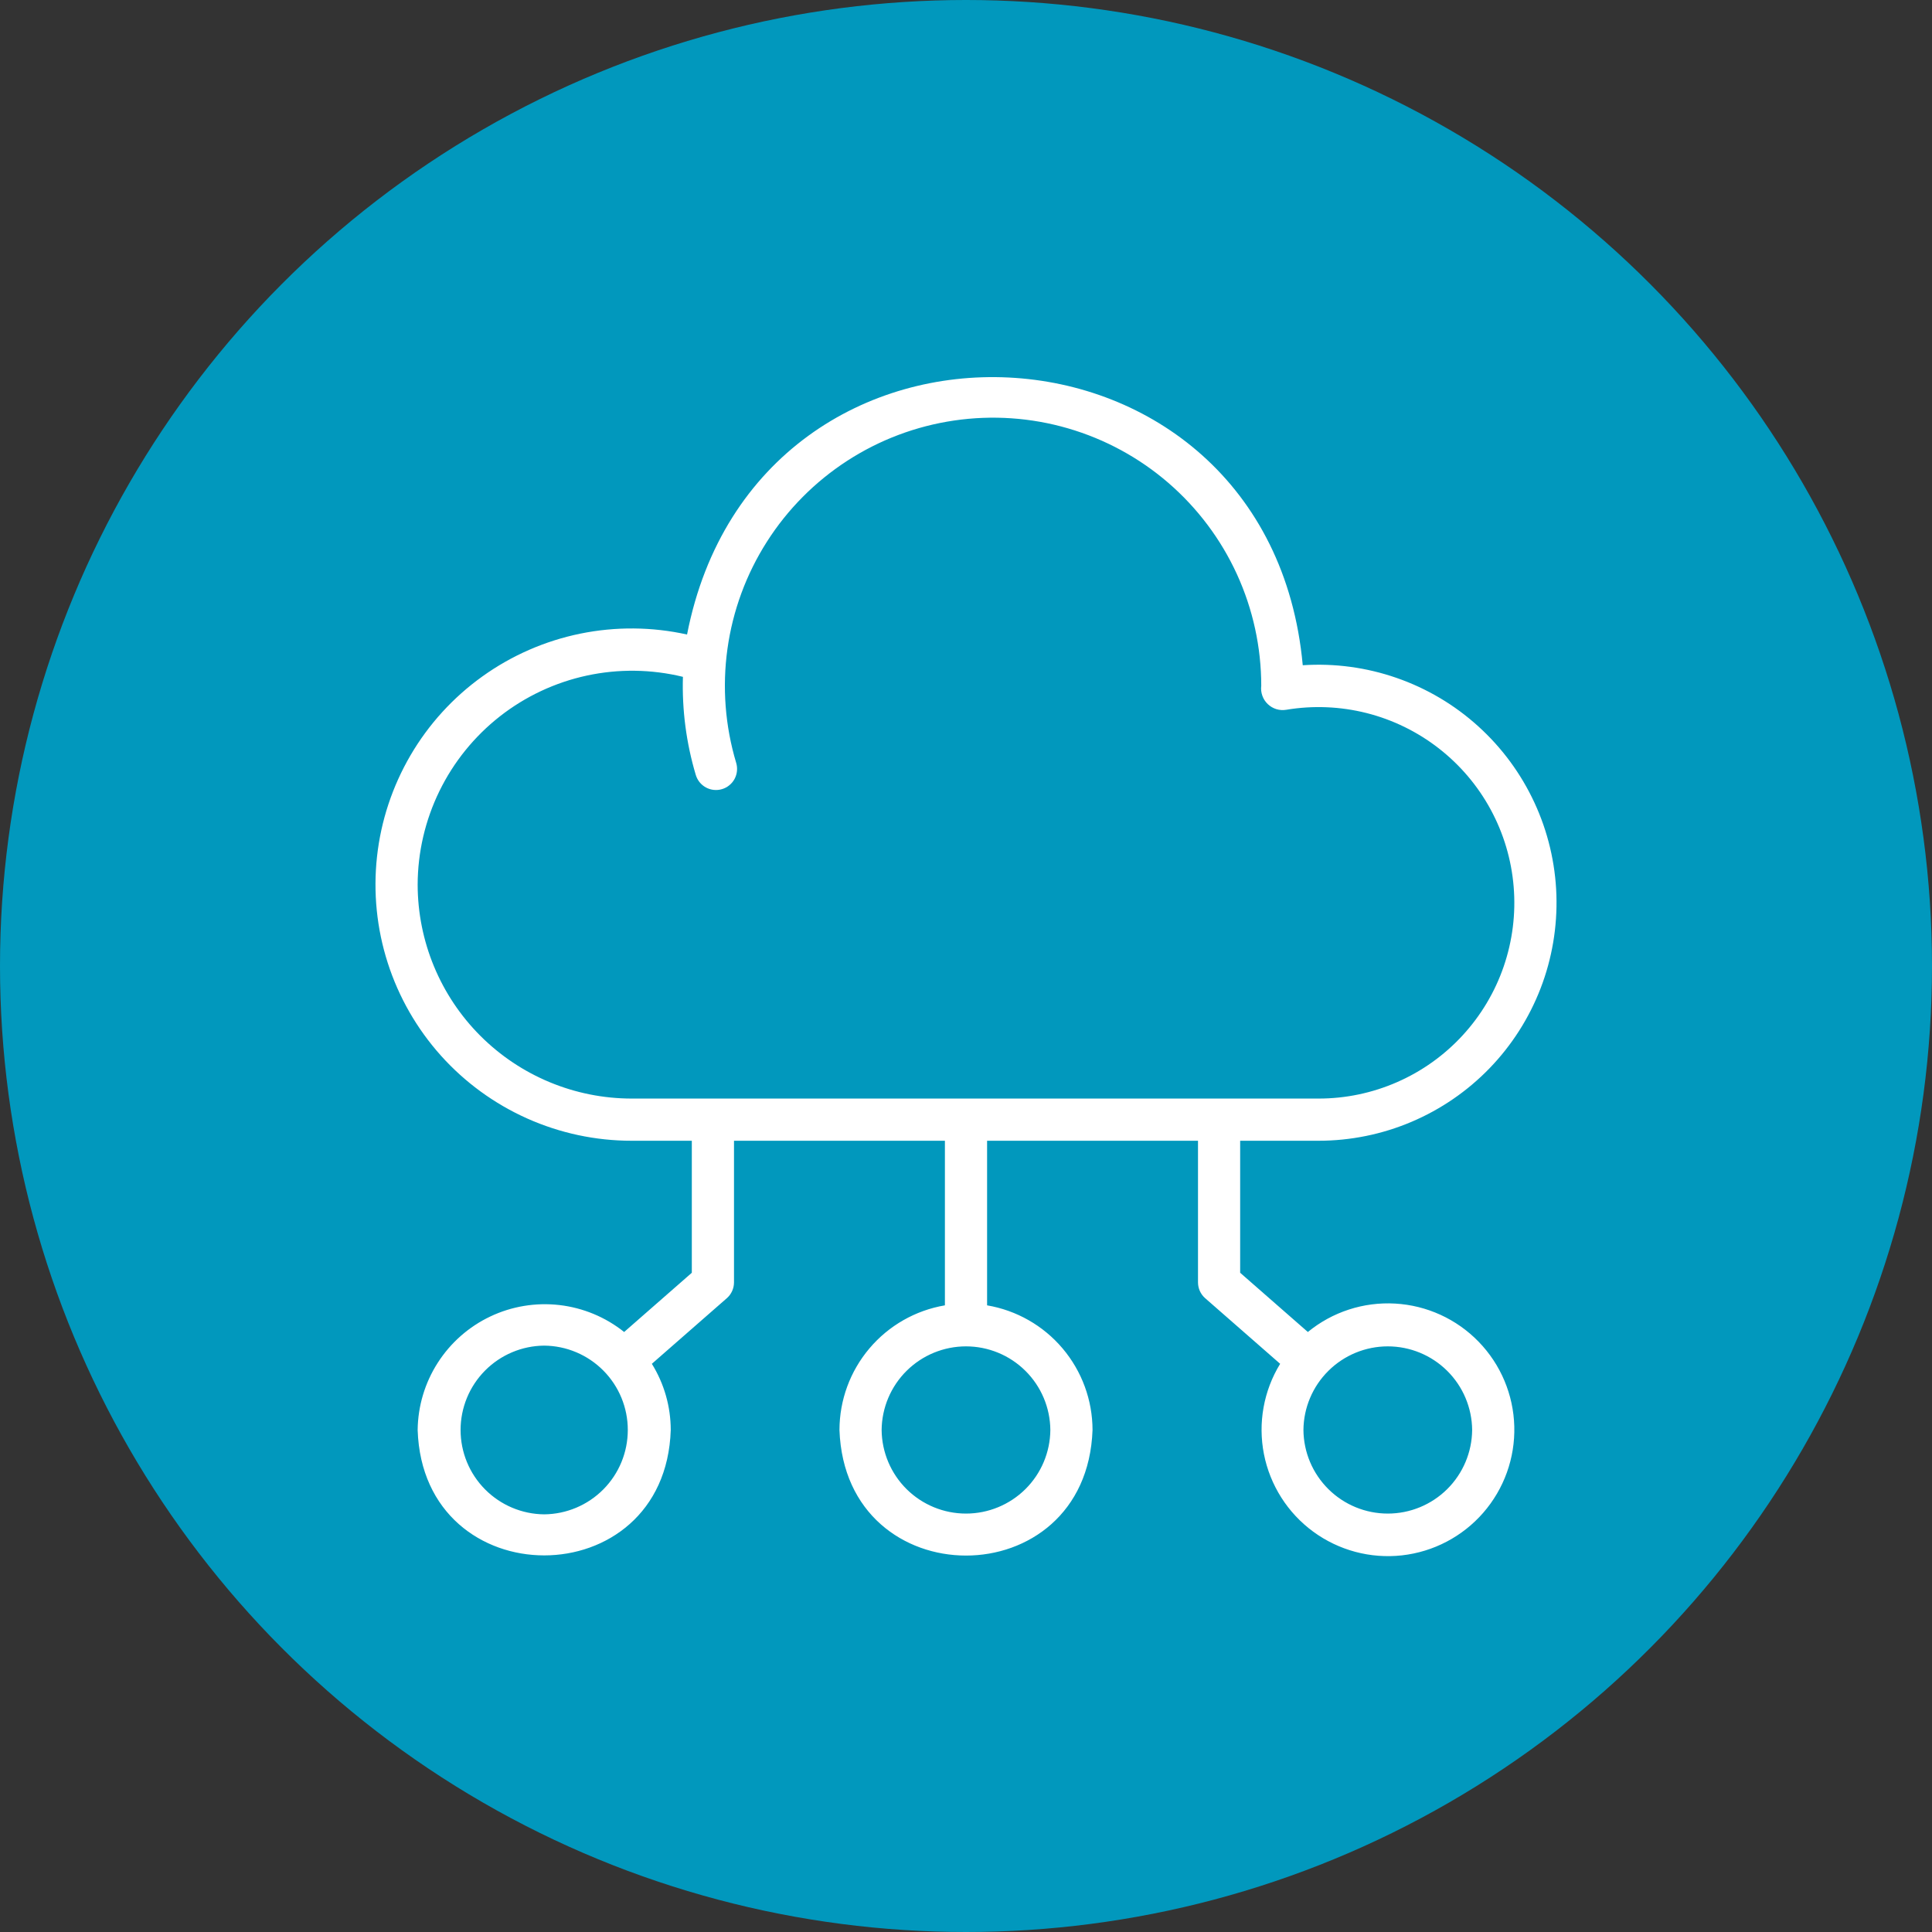 <svg xmlns="http://www.w3.org/2000/svg" width="73" height="73" viewBox="0 0 73 73" fill="none"><rect x="0" y="0" width="73" height="73" fill="#333333" stroke="none"/><circle cx="36.5" cy="36.5" r="36.5" fill="#0198BD"></circle><path d="M46.859 43.103H49.819C51.025 43.103 52.219 42.861 53.329 42.39C54.44 41.919 55.444 41.23 56.283 40.363C57.121 39.496 57.777 38.469 58.211 37.344C58.645 36.219 58.847 35.018 58.808 33.812C58.768 32.607 58.486 31.422 57.978 30.327C57.471 29.233 56.749 28.252 55.855 27.443C54.961 26.633 53.913 26.012 52.774 25.616C51.635 25.219 50.428 25.056 49.224 25.136C47.956 11.305 28.62 10.363 25.96 23.975C24.633 23.681 23.258 23.67 21.926 23.942C20.594 24.215 19.334 24.765 18.229 25.557C17.123 26.349 16.197 27.365 15.511 28.539C14.825 29.713 14.393 31.018 14.245 32.37C14.097 33.722 14.235 35.089 14.651 36.384C15.067 37.679 15.751 38.871 16.658 39.884C17.566 40.897 18.677 41.706 19.918 42.261C21.16 42.816 22.504 43.103 23.864 43.103H26.14V48.091L23.583 50.329C22.88 49.767 22.032 49.415 21.138 49.311C20.244 49.208 19.339 49.357 18.526 49.743C17.712 50.129 17.024 50.736 16.539 51.494C16.053 52.252 15.791 53.131 15.781 54.031C15.985 60.349 25.14 60.351 25.344 54.031C25.343 53.148 25.096 52.282 24.63 51.531L27.462 49.053C27.548 48.978 27.616 48.886 27.663 48.782C27.71 48.679 27.734 48.567 27.734 48.453V43.103H35.703V49.322C34.59 49.511 33.58 50.087 32.851 50.949C32.121 51.811 31.721 52.902 31.719 54.031C31.941 60.355 41.056 60.362 41.281 54.031C41.279 52.902 40.878 51.811 40.149 50.949C39.42 50.087 38.41 49.511 37.297 49.322V43.103H45.266V48.453C45.266 48.567 45.29 48.679 45.337 48.783C45.384 48.886 45.452 48.978 45.538 49.053L48.37 51.531C47.745 52.552 47.527 53.771 47.758 54.946C47.99 56.12 48.654 57.165 49.619 57.873C50.585 58.581 51.781 58.901 52.971 58.769C54.161 58.636 55.258 58.062 56.044 57.159C56.831 56.256 57.249 55.091 57.217 53.894C57.185 52.697 56.704 51.556 55.87 50.697C55.037 49.838 53.911 49.323 52.715 49.255C51.52 49.187 50.343 49.57 49.417 50.329L46.859 48.091V43.103ZM20.562 57.219C19.722 57.211 18.919 56.872 18.327 56.275C17.735 55.678 17.403 54.872 17.403 54.031C17.403 53.191 17.735 52.384 18.327 51.787C18.919 51.19 19.722 50.851 20.562 50.844C21.403 50.851 22.206 51.19 22.798 51.787C23.39 52.384 23.722 53.191 23.721 54.031C23.721 54.872 23.39 55.678 22.798 56.275C22.206 56.872 21.403 57.211 20.562 57.219ZM39.687 54.031C39.68 54.872 39.341 55.675 38.744 56.267C38.147 56.858 37.34 57.19 36.5 57.19C35.659 57.19 34.853 56.858 34.256 56.267C33.659 55.675 33.32 54.872 33.312 54.031C33.32 53.191 33.659 52.387 34.256 51.796C34.853 51.204 35.66 50.872 36.5 50.872C37.34 50.872 38.147 51.204 38.744 51.796C39.341 52.387 39.68 53.191 39.687 54.031ZM15.781 33.426C15.784 32.2 16.066 30.991 16.604 29.89C17.142 28.789 17.923 27.824 18.887 27.068C19.852 26.312 20.976 25.785 22.174 25.526C23.372 25.268 24.613 25.284 25.804 25.574C25.767 26.827 25.931 28.077 26.289 29.278C26.319 29.379 26.368 29.473 26.434 29.555C26.5 29.636 26.581 29.704 26.673 29.754C26.766 29.804 26.867 29.836 26.971 29.846C27.076 29.857 27.181 29.847 27.282 29.817C27.382 29.787 27.476 29.738 27.557 29.671C27.639 29.605 27.706 29.523 27.756 29.431C27.805 29.338 27.836 29.237 27.846 29.133C27.857 29.028 27.846 28.923 27.816 28.822C27.398 27.429 27.286 25.962 27.486 24.52C27.686 23.079 28.194 21.698 28.976 20.471C29.757 19.244 30.794 18.2 32.015 17.409C33.236 16.618 34.613 16.1 36.053 15.889C37.492 15.678 38.96 15.779 40.357 16.186C41.754 16.593 43.046 17.295 44.147 18.246C45.248 19.198 46.131 20.374 46.737 21.697C47.342 23.02 47.656 24.458 47.656 25.913C47.64 26.039 47.654 26.167 47.697 26.287C47.739 26.406 47.809 26.515 47.9 26.602C47.992 26.691 48.103 26.756 48.224 26.794C48.346 26.831 48.474 26.84 48.599 26.819C49.608 26.65 50.642 26.692 51.634 26.942C52.626 27.193 53.555 27.647 54.362 28.275C55.17 28.903 55.839 29.692 56.326 30.591C56.813 31.491 57.109 32.482 57.193 33.502C57.278 34.521 57.15 35.547 56.818 36.515C56.486 37.483 55.956 38.371 55.263 39.123C54.57 39.876 53.728 40.477 52.791 40.887C51.854 41.298 50.842 41.51 49.819 41.509H23.864C21.721 41.507 19.666 40.654 18.151 39.139C16.636 37.624 15.784 35.569 15.781 33.426ZM55.625 54.031C55.617 54.872 55.278 55.675 54.681 56.267C54.084 56.858 53.278 57.19 52.437 57.19C51.597 57.19 50.79 56.858 50.194 56.267C49.596 55.675 49.257 54.872 49.25 54.031C49.257 53.191 49.597 52.387 50.194 51.796C50.791 51.204 51.597 50.872 52.437 50.872C53.278 50.872 54.084 51.204 54.681 51.796C55.278 52.387 55.617 53.191 55.625 54.031Z" fill="white"></path></svg>